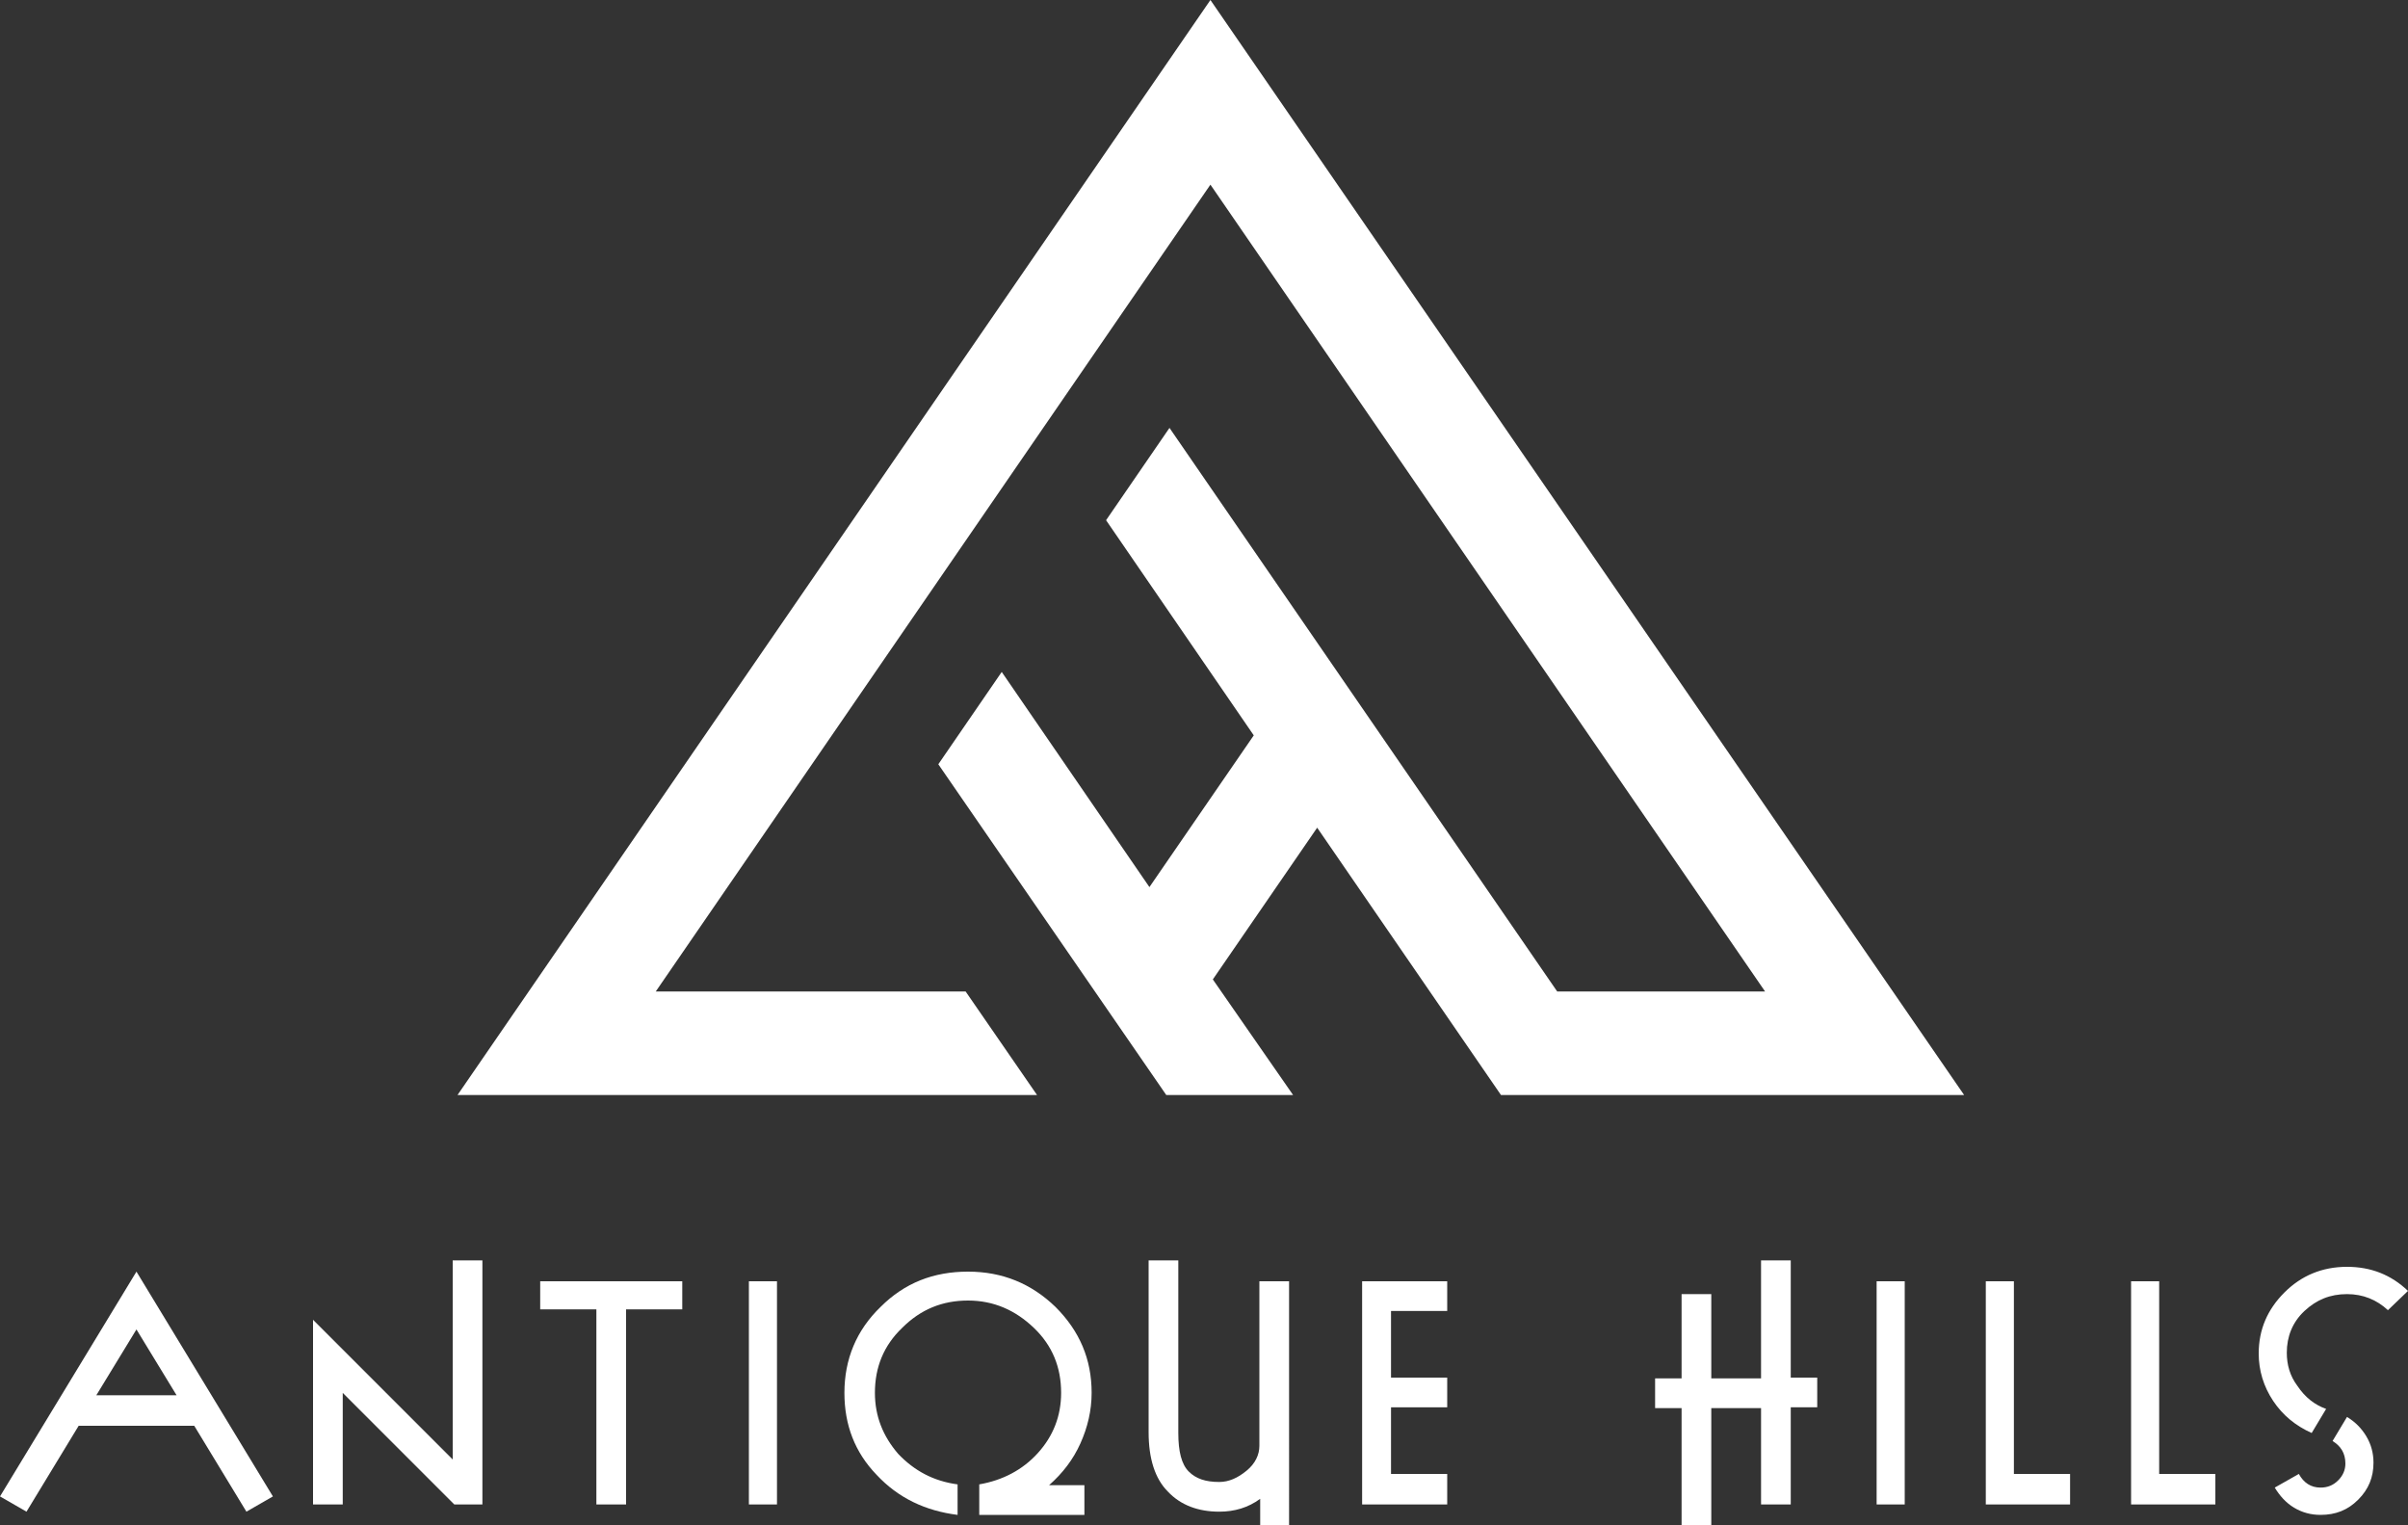 <?xml version="1.0" encoding="UTF-8"?> <!-- Generator: Adobe Illustrator 21.0.0, SVG Export Plug-In . SVG Version: 6.00 Build 0) --> <svg xmlns="http://www.w3.org/2000/svg" xmlns:xlink="http://www.w3.org/1999/xlink" id="Слой_1" x="0px" y="0px" viewBox="0 0 300 190" style="enable-background:new 0 0 300 190;" xml:space="preserve"><rect x="0" y="0" width="300" height="190" fill="#333333" stroke="none"/> <style type="text/css"> .st0{fill:#FFFFFF;} </style> <g> <path class="st0" d="M34,186.4l-3.3,1.9l-6.5-10.7H9.8l-6.5,10.7L0,186.4l17-28L34,186.4z M22,173.8l-5-8.2l-5,8.2H22z"></path> <path class="st0" d="M60.1,187.4h-3.5l-13.9-13.9v13.9h-3.7v-23l17.4,17.4V157h3.7V187.4z"></path> <path class="st0" d="M78,187.4h-3.7v-24.3h-7v-3.5H85v3.5h-7V187.4z"></path> <path class="st0" d="M96.8,187.4h-3.5v-27.8h3.5V187.4z"></path> <path class="st0" d="M135.2,188.7l-13.2,0v-3.8c2.9-0.5,5.4-1.8,7.3-3.9c1.9-2.1,2.9-4.6,2.9-7.5c0-3.2-1.1-5.9-3.4-8.1 c-2.3-2.2-5-3.4-8.2-3.4c-3.2,0-5.9,1.1-8.2,3.4c-2.3,2.2-3.4,4.9-3.4,8.1c0,2.9,1,5.4,2.9,7.6c2,2.1,4.4,3.4,7.4,3.8v3.8 c-4-0.5-7.4-2.1-10.1-5c-2.7-2.8-4-6.2-4-10.2c0-4.2,1.5-7.8,4.5-10.7c3-3,6.6-4.4,10.9-4.4c4.3,0,7.9,1.5,10.9,4.4 c3,3,4.5,6.5,4.5,10.7c0,2.2-0.5,4.3-1.4,6.3c-0.9,2-2.2,3.7-3.9,5.2h4.4V188.7z"></path> <path class="st0" d="M160.7,190H157v-3.3c-1.5,1.1-3.2,1.6-5.1,1.6c-2.6,0-4.8-0.8-6.4-2.5c-1.6-1.6-2.4-4.1-2.4-7.4V157h3.7v21.5 c0,2.3,0.4,3.9,1.3,4.8c0.9,0.9,2.1,1.3,3.8,1.3c1.2,0,2.3-0.5,3.4-1.4c1.1-0.9,1.6-2,1.6-3.1v-20.5h3.7V190z"></path> <path class="st0" d="M180.3,187.4h-10.6v-27.8h10.6v3.7h-7v8.3h7v3.7h-7v8.3h7V187.4z"></path> <path class="st0" d="M223.1,187.4h-3.7v-12h-6.2V190h-3.7v-14.6h-3.3v-3.7h3.3v-10.5h3.7v10.5h6.2V157h3.7v14.6h3.3v3.7h-3.3V187.4 z"></path> <path class="st0" d="M237.3,187.4h-3.5v-27.8h3.5V187.4z"></path> <path class="st0" d="M258,187.4h-10.6v-27.8h3.5v24h7V187.4z"></path> <path class="st0" d="M276.1,187.4h-10.6v-27.8h3.5v24h7V187.4z"></path> <path class="st0" d="M289.8,175.5l-1.8,3c-2-0.9-3.6-2.2-4.8-4c-1.2-1.8-1.8-3.8-1.8-5.9c0-3,1.1-5.5,3.2-7.6 c2.1-2.1,4.7-3.2,7.8-3.2c3,0,5.5,1,7.6,3l-2.5,2.4c-1.4-1.3-3.1-2-5.1-2c-2.1,0-3.8,0.7-5.3,2.1c-1.5,1.4-2.2,3.2-2.2,5.2 c0,1.5,0.4,2.9,1.3,4.1C287.2,174.1,288.4,175,289.8,175.5z M290.6,179.5l1.8-3c1,0.6,1.8,1.4,2.4,2.4c0.6,1,0.9,2.1,0.9,3.3 c0,1.8-0.6,3.3-1.9,4.6c-1.3,1.3-2.8,1.9-4.7,1.9c-1.2,0-2.3-0.3-3.3-0.9s-1.8-1.5-2.4-2.5l3-1.7c0.6,1.1,1.5,1.7,2.7,1.7 c0.9,0,1.6-0.3,2.2-0.9c0.6-0.6,0.9-1.3,0.9-2.1C292.2,181,291.6,180.1,290.6,179.5z"></path> </g> <polygon class="st0" points="150.8,0 57,136.4 129.2,136.4 120.3,123.5 81.7,123.5 150.8,23 219.9,123.5 194,123.5 145.7,53.3 137.8,64.8 156.2,91.6 143.2,110.5 124.8,83.7 116.9,95.2 145.3,136.4 161.1,136.4 151.1,122 164.1,103.1 187,136.4 244.7,136.4 "></polygon> </svg> 